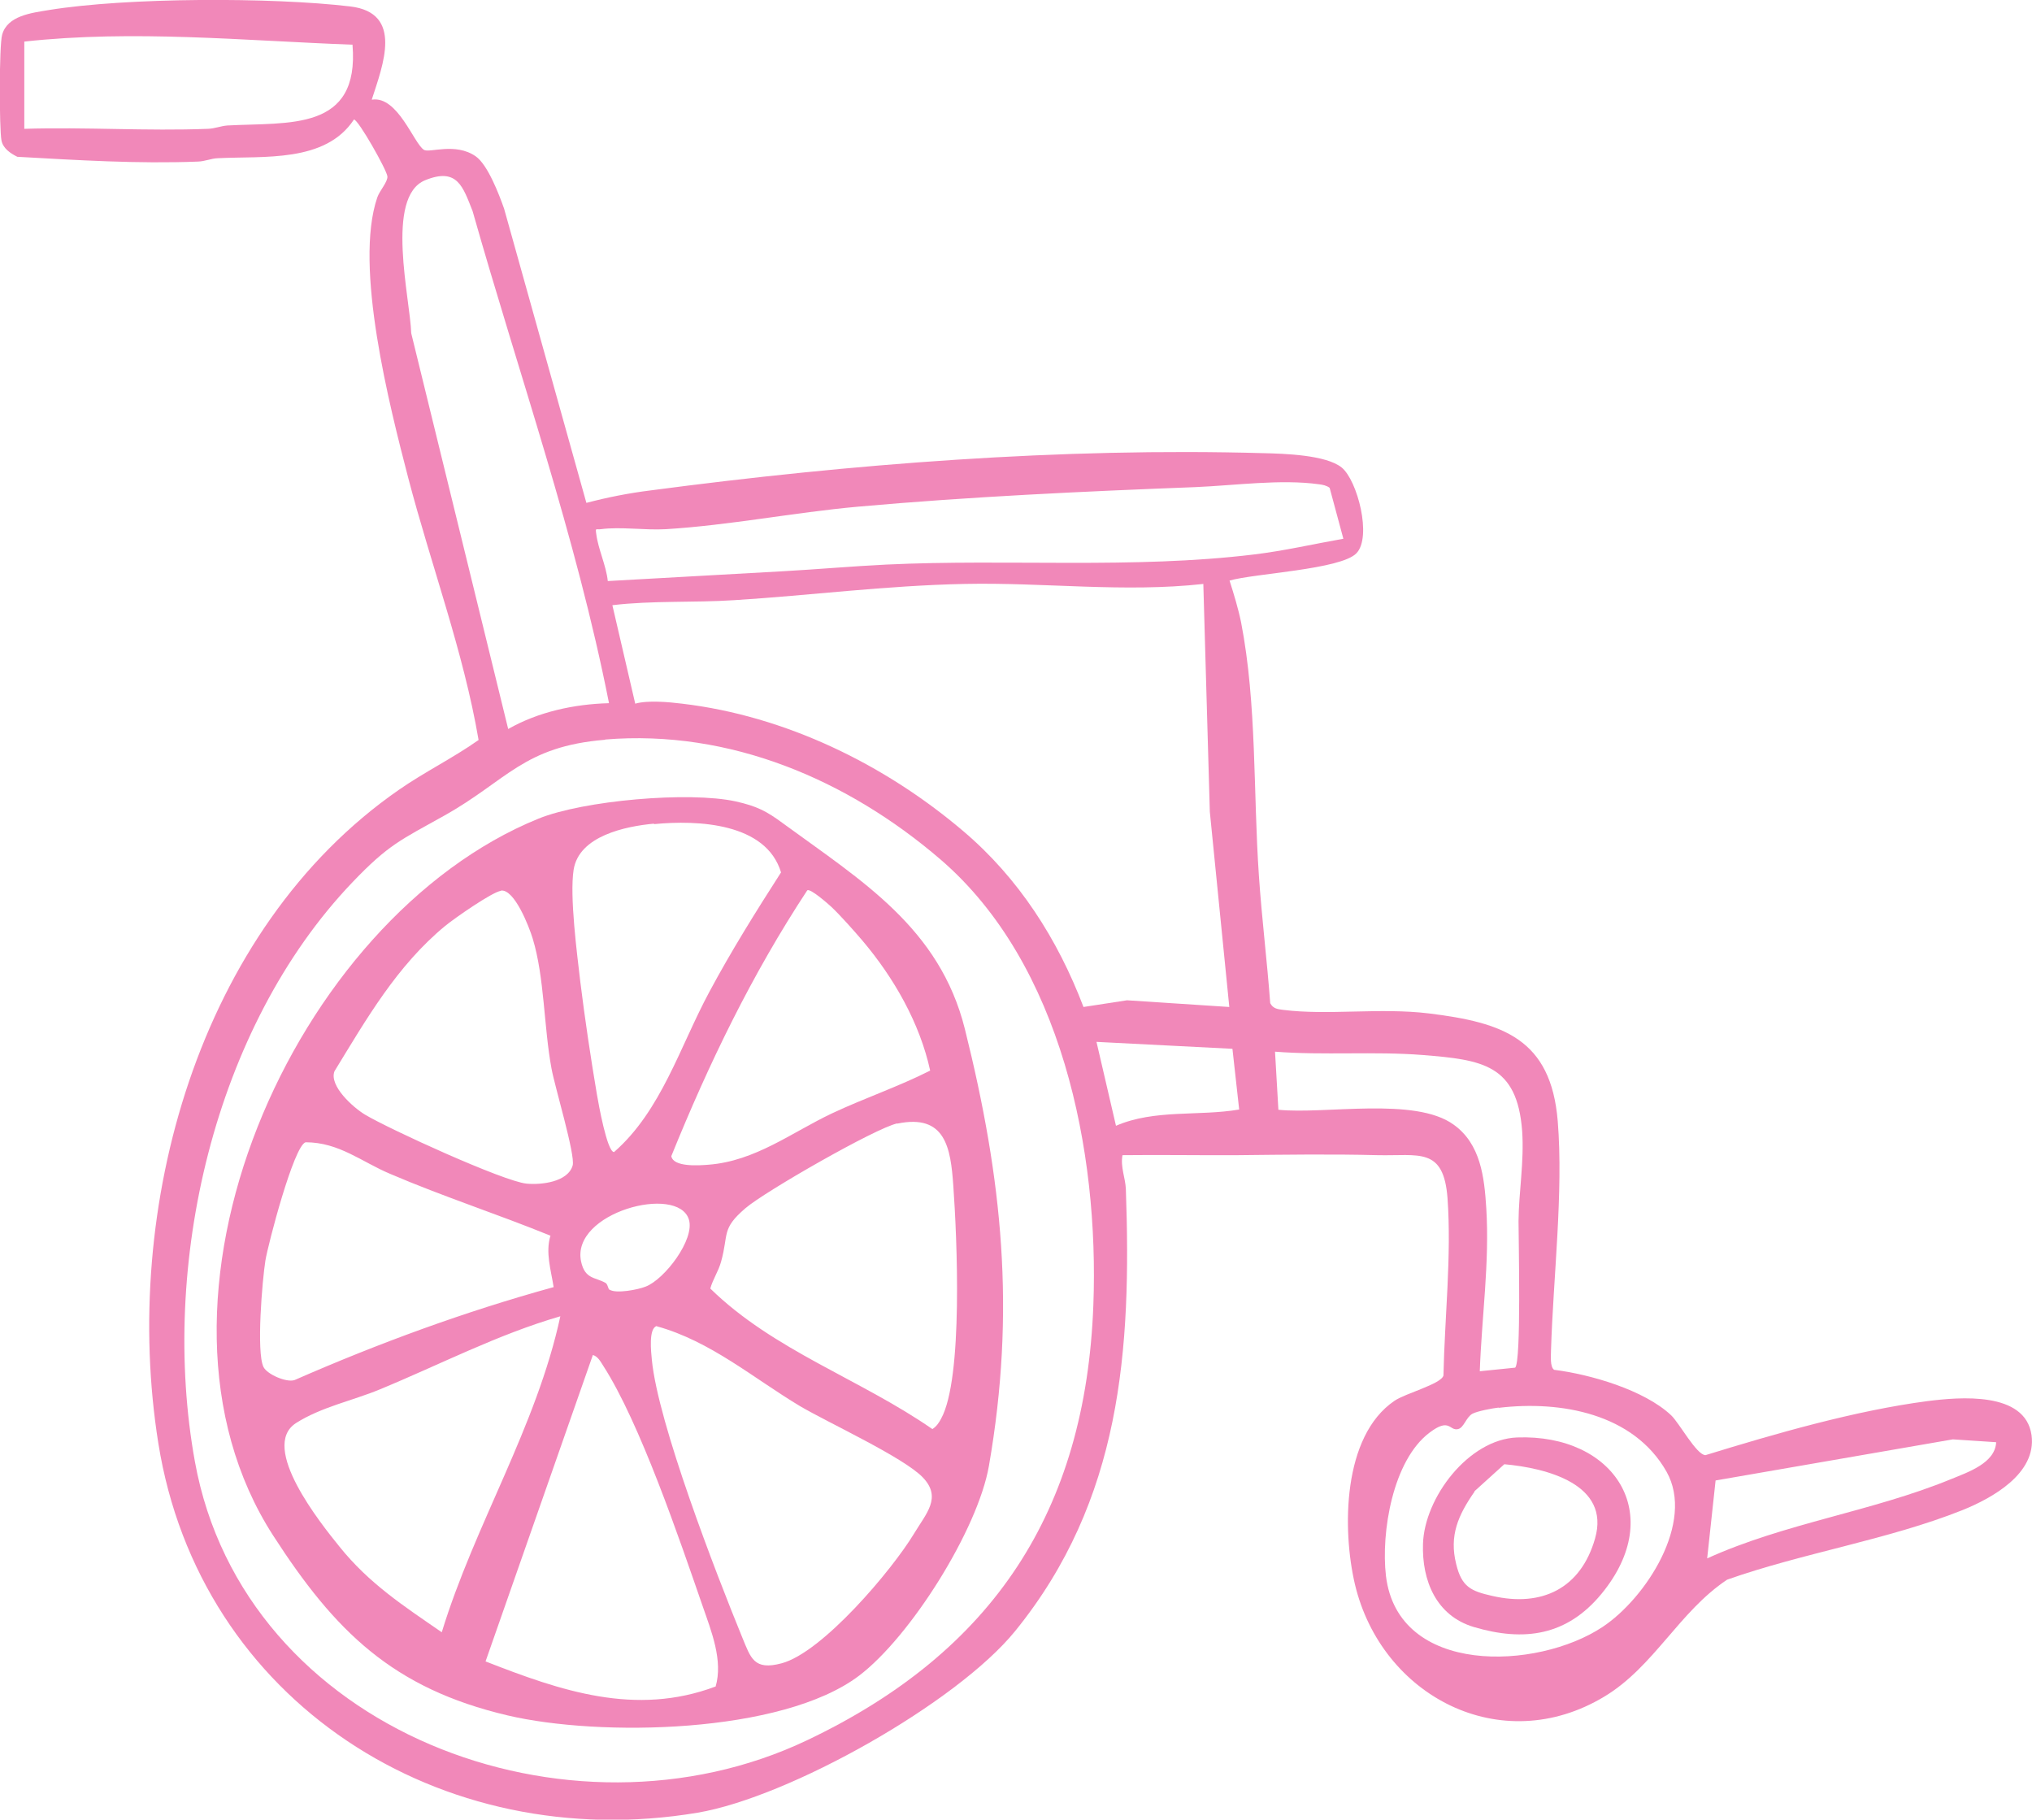 <?xml version="1.0" encoding="UTF-8"?>
<svg xmlns="http://www.w3.org/2000/svg" width="153" height="137" viewBox="0 0 153 137" fill="none">
  <g clip-path="url(#clip0_431_97)">
    <path d="M28.009 7.504C29.948 7.198 31.162 10.815 31.923 11.283C32.321 11.535 34.296 10.707 35.818 11.769C36.724 12.399 37.575 14.63 37.956 15.71L44.152 37.862C45.71 37.449 47.359 37.125 48.953 36.927C64.045 34.929 79.897 33.688 95.152 34.119C96.674 34.155 99.844 34.245 101.022 35.199C102.2 36.153 103.323 40.436 102.127 41.66C100.931 42.883 94.445 43.171 92.579 43.711C92.905 44.737 93.231 45.798 93.449 46.86C94.645 53.033 94.355 59.655 94.79 65.936C95.007 69.139 95.406 72.342 95.641 75.527C95.859 75.941 96.185 75.977 96.601 76.031C99.971 76.463 103.921 75.851 107.598 76.301C113.16 76.985 116.784 78.208 117.291 84.417C117.726 89.744 116.947 96.24 116.784 101.657C116.784 102.053 116.693 102.916 117.019 103.132C119.737 103.474 123.795 104.644 125.824 106.551C126.44 107.127 127.745 109.557 128.415 109.557C133.687 107.937 139.648 106.209 145.119 105.49C147.529 105.184 152.493 104.734 152.964 108.045C153.363 110.942 149.993 112.796 147.764 113.696C142.166 115.927 135.753 116.917 130.046 118.932C126.44 121.326 124.538 125.483 120.806 127.732C113.015 132.429 104.011 127.696 102.018 119.274C101.058 115.171 101.076 108.135 104.99 105.472C105.823 104.896 108.504 104.212 108.685 103.564C108.776 99.227 109.301 94.566 108.993 90.229C108.704 86.324 106.838 87.044 103.721 86.972C100.243 86.882 96.71 86.936 93.213 86.972C90.315 86.99 87.416 86.936 84.517 86.972C84.354 87.854 84.734 88.682 84.771 89.51C85.206 101.657 84.427 112.958 76.437 122.801C72.052 128.2 59.443 135.308 52.522 136.478C33.191 139.717 15.019 128.092 11.921 108.657C9.113 91.057 14.874 69.984 30.02 59.475C31.959 58.125 34.097 57.082 36.035 55.714C34.894 49.038 32.466 42.577 30.745 36.009C29.332 30.574 26.633 20.047 28.408 14.864C28.589 14.342 29.205 13.694 29.169 13.28C29.133 12.813 26.977 8.998 26.651 8.998C24.495 12.273 19.857 11.733 16.378 11.913C15.907 11.931 15.436 12.147 14.911 12.165C10.381 12.345 5.834 12.057 1.305 11.805C0.797 11.553 0.218 11.175 0.109 10.563C-0.054 9.717 -0.072 3.419 0.163 2.609C0.562 1.17 2.392 0.972 3.678 0.756C9.548 -0.198 20.473 -0.216 26.379 0.486C30.401 0.972 28.825 4.913 27.991 7.504H28.009ZM1.83 3.131V9.699C6.432 9.555 11.07 9.879 15.653 9.699C16.179 9.681 16.632 9.483 17.121 9.447C21.759 9.196 27.085 9.915 26.542 3.365C18.299 3.059 10.073 2.231 1.83 3.131ZM45.855 52.943C43.373 40.364 39.079 28.217 35.583 15.89C34.858 14.072 34.441 12.579 32.013 13.569C28.97 14.81 30.89 22.53 30.963 25.086L38.264 54.886C40.547 53.59 43.228 53.015 45.837 52.943H45.855ZM100.116 36.729C99.88 36.549 99.591 36.495 99.301 36.459C96.438 36.063 92.978 36.549 90.007 36.675C81.546 36.999 73.013 37.395 64.57 38.15C59.805 38.582 54.877 39.554 50.131 39.842C48.572 39.932 46.706 39.644 45.239 39.842C44.877 39.896 44.822 39.698 44.895 40.202C45.04 41.354 45.638 42.559 45.764 43.747L58.954 43.009C61.544 42.865 64.171 42.631 66.762 42.505C75.893 42.073 85.314 42.847 94.391 41.749C96.656 41.48 98.902 40.958 101.149 40.562L100.116 36.729ZM90.623 43.963C84.626 44.629 78.629 43.837 72.632 43.963C66.635 44.089 61.037 44.827 55.276 45.187C52.25 45.385 49.134 45.205 46.109 45.565L47.83 52.979C48.772 52.709 50.33 52.853 51.363 52.979C59.135 53.897 66.617 57.55 72.523 62.57C76.709 66.115 79.644 70.722 81.582 75.815L84.861 75.311L92.561 75.815L91.094 61.113L90.605 43.981L90.623 43.963ZM45.565 55.696C39.405 56.2 38.191 58.755 33.463 61.401C30.183 63.236 29.26 63.578 26.542 66.421C16.07 77.381 12.012 95.34 14.675 110.043C18.353 130.359 42.884 139.537 60.765 131.025C74.77 124.367 81.745 113.786 82.325 98.255C82.76 86.702 79.952 72.576 70.82 64.712C63.845 58.719 54.968 54.904 45.565 55.678V55.696ZM92.797 78.964L82.56 78.442L84.028 84.759C86.945 83.499 90.242 84.057 93.304 83.535L92.797 78.964ZM114.084 102.97C114.555 102.556 114.338 93.379 114.338 91.939C114.356 89.762 114.773 87.44 114.61 85.137C114.229 80.152 111.62 79.792 107.127 79.432C103.522 79.144 99.645 79.468 96.003 79.18L96.257 83.553C99.772 83.913 106.53 82.563 109.446 84.669C111.494 86.126 111.765 88.646 111.91 90.967C112.164 95.07 111.566 99.155 111.421 103.24L114.084 102.97ZM112.834 105.976C112.363 106.03 111.222 106.245 110.86 106.443C110.388 106.713 110.225 107.487 109.791 107.595C109.12 107.757 109.175 106.695 107.635 107.865C104.863 109.953 103.975 115.387 104.355 118.644C105.261 126.185 115.751 125.753 120.661 122.495C123.922 120.336 127.636 114.613 125.48 110.798C122.998 106.425 117.527 105.436 112.852 105.994L112.834 105.976ZM150.319 108.585L147.04 108.369L129.176 111.464L128.542 117.331C134.358 114.685 140.952 113.804 146.877 111.374C148.199 110.834 150.228 110.15 150.301 108.585H150.319Z" fill="#F188B9"></path>
    <path d="M58.989 62.012C64.895 66.331 70.747 69.859 72.65 77.471C75.476 88.79 76.49 98.705 74.461 110.366C73.628 115.153 68.573 123.215 64.678 126.167C58.862 130.557 45.111 130.773 38.227 129.154C29.567 127.12 25.219 122.819 20.563 115.603C9.257 98.058 22.084 69.139 40.546 61.635C43.916 60.267 51.869 59.565 55.402 60.339C56.996 60.699 57.703 61.059 58.989 62.012ZM49.242 62.012C47.104 62.21 43.59 62.93 43.191 65.486C42.883 67.465 43.445 71.784 43.698 73.944C44.024 76.607 44.495 79.756 44.948 82.419C45.057 83.049 45.709 86.738 46.235 86.738C49.786 83.643 51.199 78.784 53.409 74.681C55.058 71.604 56.924 68.617 58.808 65.683C57.685 61.958 52.558 61.724 49.242 62.048V62.012ZM37.72 67.069C37.049 67.159 34.169 69.175 33.516 69.715C29.893 72.702 27.592 76.715 25.183 80.656C24.766 81.754 26.596 83.391 27.502 83.931C29.313 85.011 37.883 88.934 39.64 89.114C40.727 89.222 42.756 89.006 43.119 87.746C43.336 86.972 41.76 81.772 41.524 80.44C40.944 77.309 40.999 73.584 40.111 70.668C39.839 69.769 38.734 66.925 37.72 67.051V67.069ZM70.041 80.62C69.262 77.039 67.323 73.638 64.932 70.812C64.334 70.11 63.247 68.887 62.595 68.275C62.359 68.059 61.018 66.871 60.783 67.033C56.634 73.332 53.373 80.062 50.547 87.044C50.692 87.89 52.648 87.746 53.337 87.692C56.87 87.422 59.605 85.263 62.649 83.823C65.058 82.689 67.667 81.808 70.041 80.602V80.62ZM67.559 84.579C65.946 84.921 57.558 89.726 56.127 90.967C54.297 92.533 54.877 92.893 54.297 94.98C54.098 95.718 53.681 96.294 53.482 97.014C58.246 101.675 64.787 103.834 70.204 107.595C70.512 107.397 70.693 107.127 70.856 106.821C72.541 103.78 72.052 93.073 71.78 89.276C71.581 86.432 71.2 83.841 67.559 84.597V84.579ZM41.452 93.037C37.484 91.417 33.353 90.085 29.368 88.376C27.23 87.476 25.527 86.001 23.008 86.001C22.121 86.27 20.182 93.685 19.983 94.908C19.747 96.384 19.294 101.801 19.838 102.916C20.11 103.474 21.559 104.104 22.175 103.906C28.498 101.135 35.02 98.741 41.687 96.906C41.488 95.628 41.053 94.278 41.452 93.019V93.037ZM45.909 97.104C46.398 97.41 48.028 97.104 48.608 96.87C50.039 96.33 52.34 93.307 51.869 91.813C51.036 89.15 42.974 91.291 43.753 94.98C44.042 96.312 44.803 96.15 45.583 96.582C45.764 96.672 45.782 97.05 45.891 97.104H45.909ZM42.195 99.101C37.466 100.469 33.1 102.754 28.552 104.626C26.596 105.436 24.168 105.94 22.284 107.145C19.512 108.945 24.168 114.721 25.563 116.449C27.791 119.22 30.364 120.894 33.263 122.891C35.745 114.775 40.401 107.415 42.195 99.083V99.101ZM49.441 99.839C48.825 100.019 49.025 101.801 49.079 102.358C49.532 107.145 53.916 118.464 55.891 123.287C56.525 124.817 56.761 125.789 58.844 125.231C61.924 124.421 67.178 118.194 68.827 115.459C69.733 113.948 70.928 112.76 69.497 111.248C68.066 109.737 62.377 107.127 60.239 105.868C56.725 103.762 53.5 100.973 49.46 99.857L49.441 99.839ZM53.88 126.994C54.46 125.015 53.554 122.801 52.902 120.912C51.163 115.891 48.191 107.127 45.419 102.826C45.22 102.52 45.021 102.124 44.64 102.017L36.56 125.087C42.213 127.3 47.847 129.244 53.88 126.976V126.994Z" fill="#F188B9"></path>
    <path d="M114.229 108.225C121.53 107.955 125.534 113.984 120.588 119.994C117.997 123.143 114.79 123.629 110.968 122.496C108.141 121.65 107.054 119.004 107.145 116.233C107.254 112.76 110.569 108.369 114.229 108.225ZM111.022 112.31C109.808 114.056 109.102 115.603 109.645 117.763C110.062 119.49 110.768 119.796 112.363 120.156C116.113 121.02 119.03 119.58 120.099 115.837C121.276 111.752 116.457 110.528 113.268 110.241L111.022 112.274V112.31Z" fill="#F188B9"></path>
  </g>
  <defs>
    <clipPath id="clip0_431_97">
      <rect width="153" height="137" fill="white"></rect>
    </clipPath>
  </defs>
</svg>
